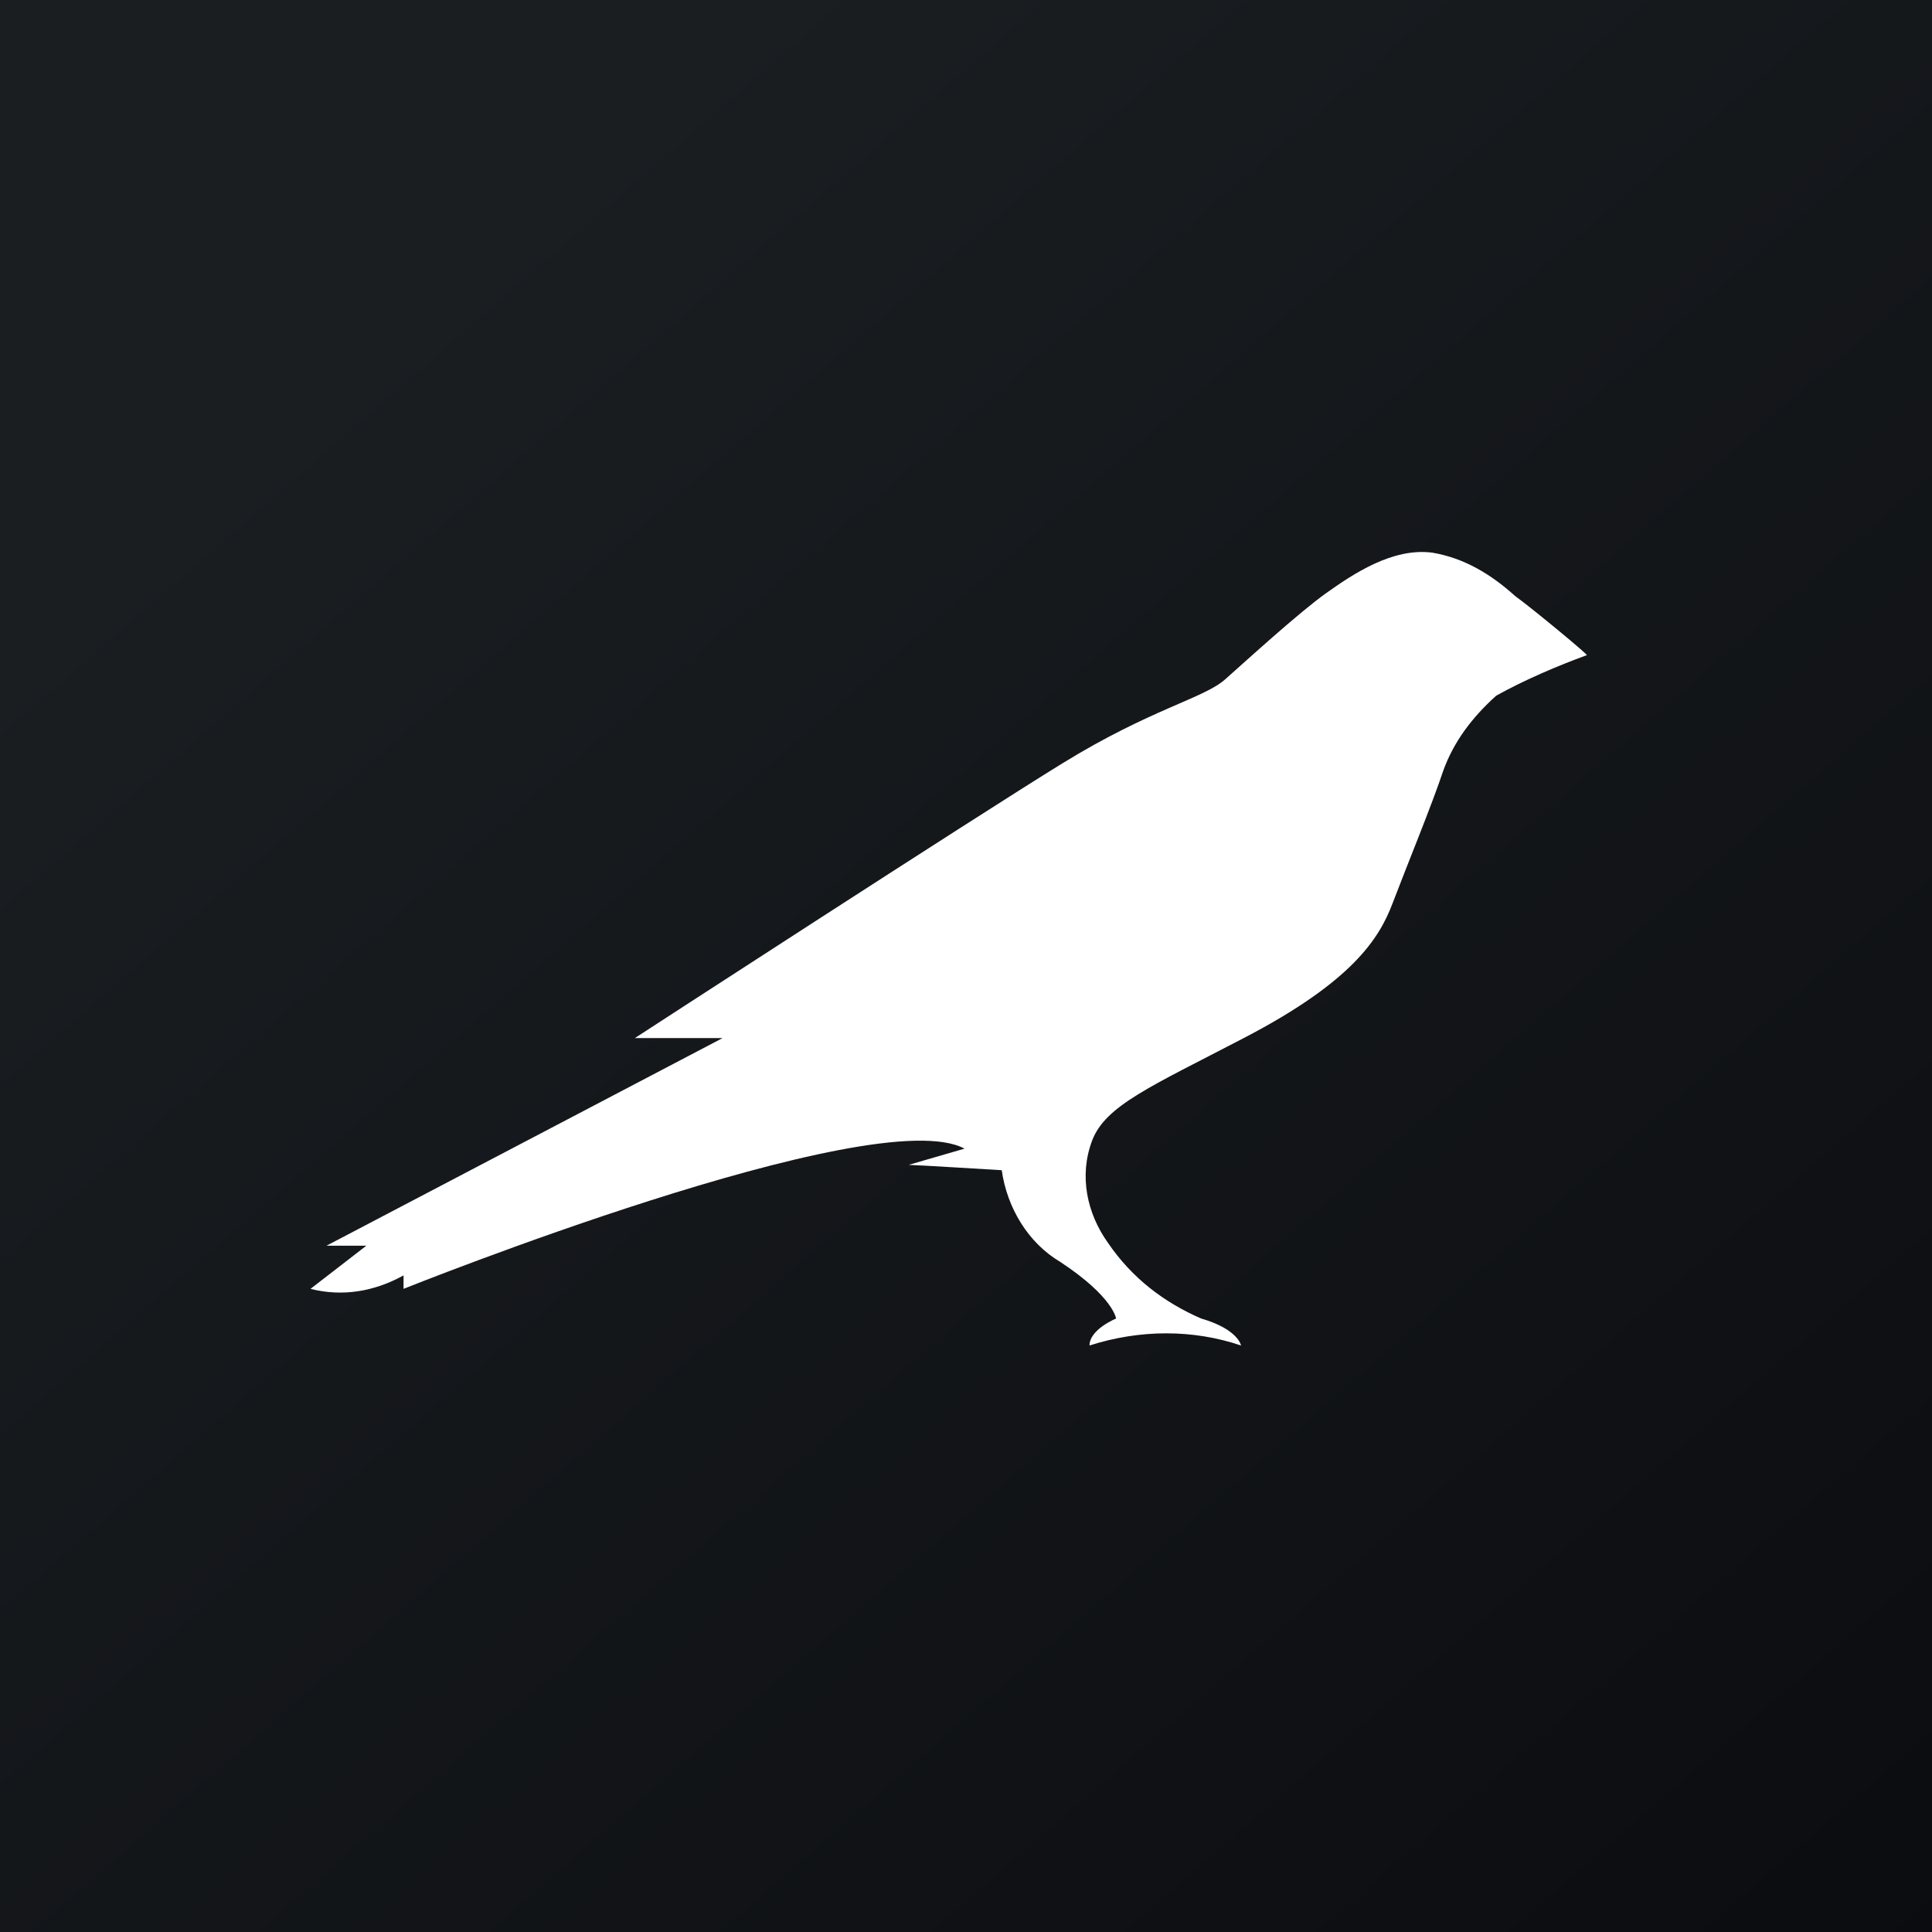<!-- by TradingView --><svg width="56" height="56" xmlns="http://www.w3.org/2000/svg"><rect width="100%" height="100%" fill="#808080" stroke="none"/><path fill="url(#paint0_linear)" d="M0 0h56v56H0z"/><path d="M43.91 17.27c-.694-.624-1.465-1.093-2.39-1.25-1.156-.156-2.312.626-3.082 1.173s-2.313 1.954-2.928 2.5c-.616.548-2.158.86-4.701 2.424-2.544 1.563-12.407 7.972-12.407 7.972h2.543L9.463 36.108h1.155L9 37.358c.925.235 1.85.079 2.697-.39v.39s13.64-5.47 16.26-4.064l-1.618.47c.154 0 2.697.155 2.697.155.154 1.095.77 2.11 1.696 2.658 1.541 1.016 1.618 1.642 1.618 1.642s-.77.312-.77.781c1.464-.47 3.005-.47 4.392 0 0 0-.077-.47-1.156-.782-1.079-.469-2.004-1.172-2.697-2.188-.617-.86-.848-1.954-.463-2.97.386-1.016 1.696-1.564 4.393-2.97 3.16-1.642 3.93-2.892 4.316-3.909.385-1.016 1.155-2.891 1.464-3.83.308-.86.847-1.563 1.541-2.188.848-.469 1.773-.86 2.62-1.172.154.078-1.541-1.33-2.08-1.72z" fill="#fff"/><defs><linearGradient id="paint0_linear" x1="10.418" y1="9.712" x2="68.147" y2="76.017" gradientUnits="userSpaceOnUse"><stop stop-color="#1A1E21"/><stop offset="1" stop-color="#06060A"/></linearGradient></defs></svg>